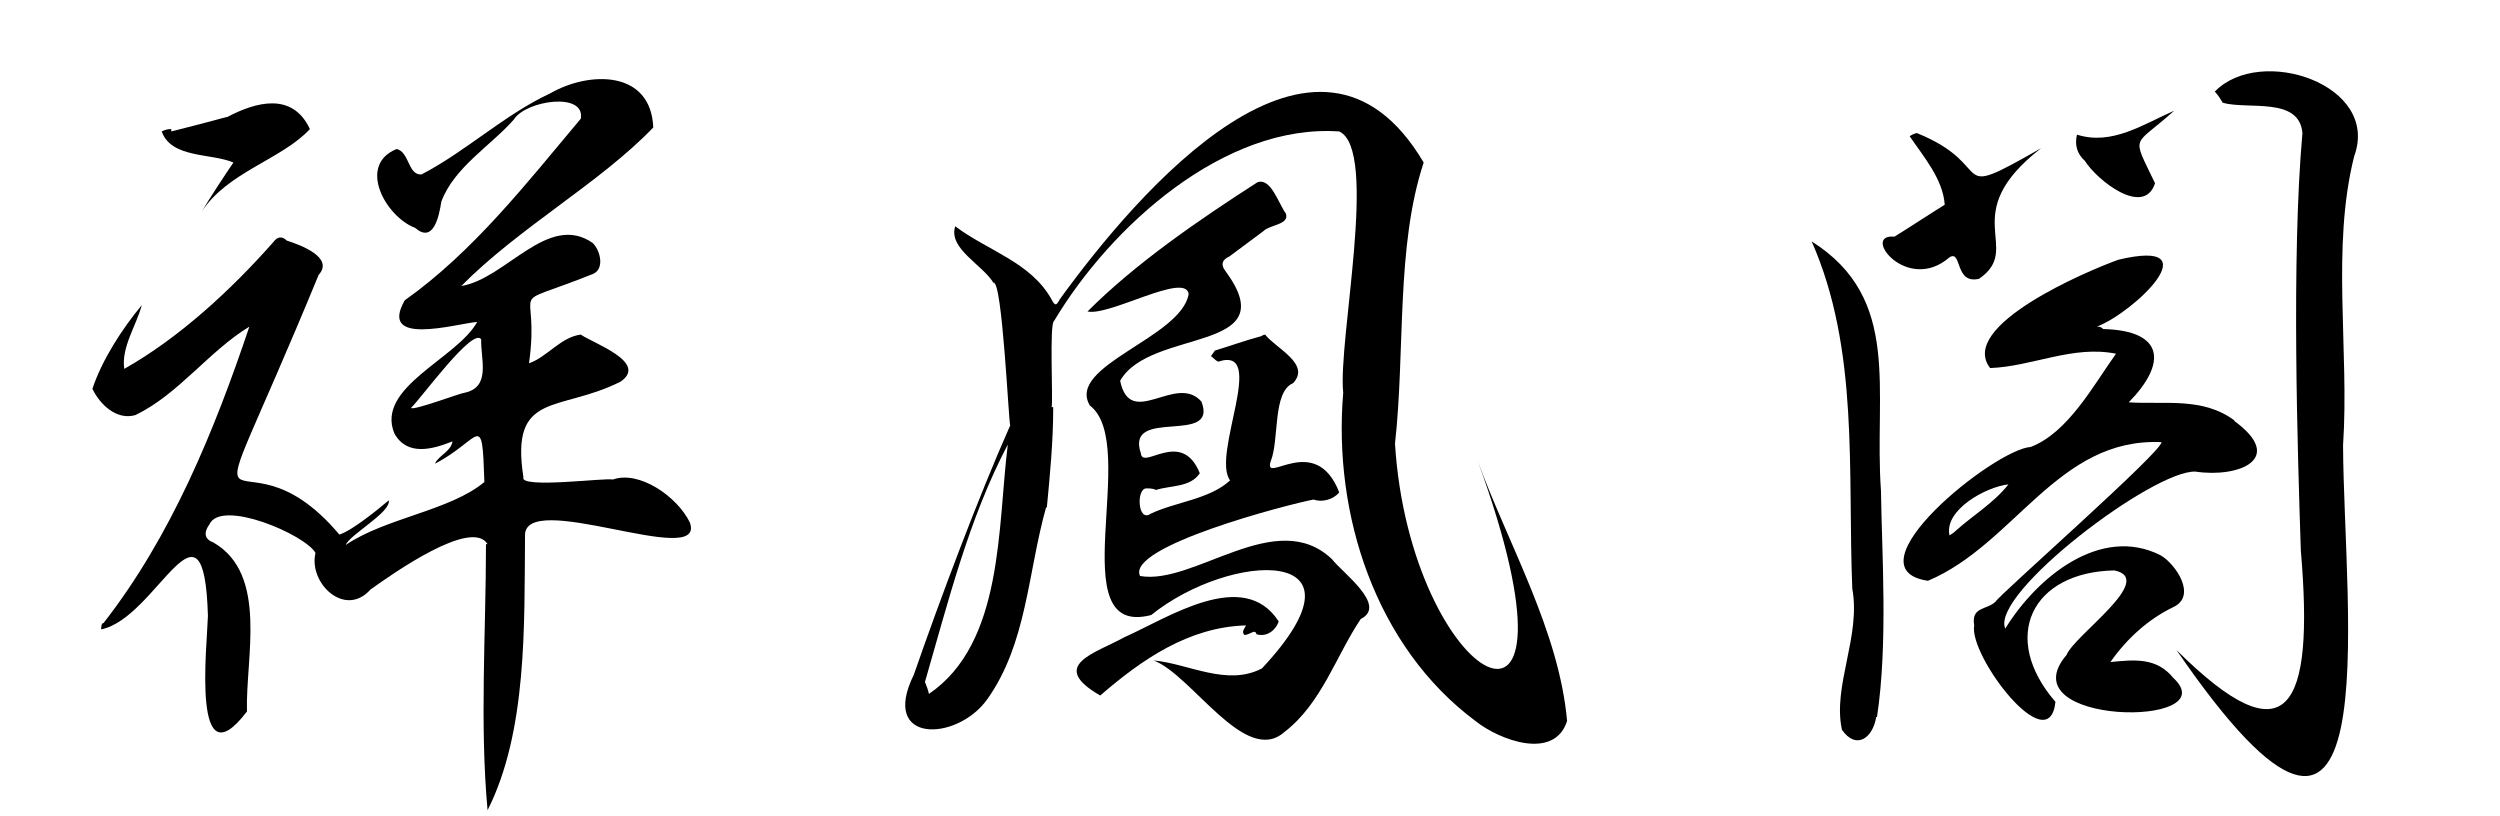 <?xml version="1.0" encoding="UTF-8"?>
<svg id="layer" xmlns="http://www.w3.org/2000/svg" width="313.8" height="102.4" viewBox="0 0 313.8 102.4">
  <path d="M61.2,68.3c-2-3.3-11.9,3.7-14.7,5.7-3.2,3.6-7.8-.8-6.9-4.6-1.3-2.3-11.8-6.8-13.3-3.6-.8,1.1-.6,1.9.5,2.3,6.9,4,4,14.5,4.2,21.2-7,9.2-5-8.3-4.9-12-.5-16.9-6.4.3-13.4,1.7,0-.2,0-.8.3-.8,8.5-10.9,13.9-24.1,18.3-37.2-5.1,3.1-8.9,8.5-14.3,11.1-2.4.7-4.5-1.4-5.4-3.3,1.2-3.6,3.7-7.5,6.2-10.5-.7,2.6-2.6,5.3-2.2,8,6.9-3.9,13.4-9.9,18.7-15.9.5-.7,1.1-.8,1.7-.2,1.6.5,6,2.1,4,4.3-16.7,40.5-10.8,16.7,2.6,32.6,1.6-.5,4.9-3.2,6.2-4.3.3,1.5-4.9,4.3-5.4,5.6,5-3.4,13.1-4.3,17.4-7.9-.3-9.2-.4-5.3-6.2-2.3.4-1,2-1.5,2.2-2.8-2.5,1-5.7,1.9-7.3-1-2.4-5.8,7.9-9.4,10.4-14-2.9.3-12.4,3.1-9.1-2.7,8.6-6.1,15.3-14.7,22.1-22.8.6-3.4-6.9-2.3-8.4.1-2.9,3.3-7.5,6-9.1,10.3-.3,1.9-1,5.3-3.3,3.3-3.7-1.4-7.3-7.9-2.3-9.9,1.6.4,1.4,3.3,3.1,3.2,5.6-2.9,10.4-7.5,16.2-10.2,4.9-2.8,12.6-2.9,12.9,4.3-6.6,6.9-16.9,12.6-24.1,19.9,5.6-.9,10.9-9.3,16.5-5.4,1,1,1.5,3.3,0,3.9-11.5,4.6-6.5.6-8,11.2,2.3-.8,4-3.3,6.5-3.6,1.6,1.1,8.5,3.5,5,5.9-7.7,3.9-13.9,1.1-12.2,12-.6,1.5,10.8,0,11.2.3,3.3-1.2,8.1,2.1,9.7,5.4,2.1,6-21.2-4.5-20.7,1.8-.1,11,.3,24.4-4.7,34.3-1-10.9-.2-22.4-.2-33.4ZM28.5,14.7c3.6-1.9,8.2-3.2,10.4,1.5-3.5,3.8-10.4,5.4-13.6,10.4.8-1.4,3.1-4.9,4-6.2-2.8-1.2-7.8-.5-9-3.9.4-.2.7-.3,1.2-.3,0,0,0,.1,0,.3,2.4-.6,4.7-1.2,6.9-1.8ZM60.4,42.6c-1-1.6-7.4,7.2-8.8,8.6.2.4,6.3-1.9,6.7-1.9,3.4-.7,2-4.3,2.1-6.7Z"/>
  <path d="M131.3,63.7c-2.3,8.2-2.4,17.1-7.4,24.1-3.8,5.3-13.5,5.6-9.2-3.1,3.3-9.5,8.1-22.3,12.1-31.3-.2-.5-1-18.3-2.1-17.9-1.4-2.3-5.7-4.3-4.8-7.1,4.1,3.1,9.5,4.5,12.1,9.2.4.8.6.8,1,0,9.7-13.4,32.3-39.9,45.7-17.2-3.5,10.6-2.3,23.6-3.6,35.3,1.9,30.2,25.5,43.6,10.4,2.2,3.8,10.4,10.2,21.3,11.2,32.6-1.6,5-8.5,2.4-11.5,0-12.5-9.3-17.9-25.9-16.6-41.2-.7-6.5,4.5-30.5-.5-32.8-14.4-1-28.7,11.9-35.8,23.8-.6.3-.1,10.1-.3,10.8h.2c0,4.3-.4,8.4-.8,12.6ZM116.6,87.1c9.4-6.4,8.6-21,9.9-31.3-4.9,9.3-7.5,19.8-10.4,29.8.2.5.4,1,.5,1.5ZM159.4,79.4c-.5.3-1.1.4-1.7.2,0,0,0-.2-.2-.3-.4,0-.8.4-1.3.4-.4-.4,0-.8.2-1.2-7.2.2-13.1,4.3-18.3,8.8-6.6-3.8-.6-5.3,3-7.3,5.6-2.5,15-8.8,19.4-2-.2.6-.6,1.1-1.1,1.4ZM143.9,61.3c-1.3,0-1.1,4.3.5,3.2,3.1-1.5,7.4-1.8,10-4.2-2.4-3.2,4.8-17-1.5-14.9-.4-.2-.6-.5-.9-.7l.5-.7c2-.6,3.9-1.3,5.8-1.8,0,0,.3-.2.5-.2,1.3,1.7,5.8,3.7,3.5,6.1-2.6,1.1-1.7,7.1-2.8,9.8-1,3.1,5.6-3.8,8.6,3.9-.7.9-2.2,1.3-3.2.9-3.2.6-23.6,5.9-21.8,9.6,6.8,1.2,17.1-8.8,24.1-2.1,1.3,1.7,7,5.8,3.6,7.5-3.1,4.6-4.9,10.6-9.6,14.2-4.9,4.3-11.6-7.2-16.4-9,4.4.4,9.2,3.3,13.6,1,14.6-15.6-4-14.7-13.9-6.7-11.5,3-1.3-21.4-7.7-26.3-3-5,11.5-8.5,12.4-14-.4-2.8-9.9,2.8-12.7,2.2,6.1-6.1,14-11.5,21.3-16.2,1.7-.7,2.7,2.7,3.6,3.9.5,1.4-2,1.4-2.8,2.2,0,0-4.3,3.2-4.3,3.2-.9.4-1.1,1-.5,1.8,7.7,10.4-9.4,7.1-13.2,13.8,1.3,6.2,7-1,10.2,2.6,2.2,5.6-9.6.6-7.6,6.5.2,2.2,5.1-3.2,7.4,2.5-1.2,1.8-3.6,1.5-5.5,2.1-.4-.2-.8-.2-1.4-.2Z"/>
  <path d="M235.5,90c-.4,2.6-2.5,4.2-4.3,1.6-1.2-5.5,2.4-11.7,1.3-17.7-.6-14.7.9-30-5.1-43.6,11.4,7.2,7.8,18.7,8.7,31.3.1,7.7.9,19.2-.5,28.4ZM237.8,29.7c2.1-1.3,4.2-2.7,6.3-4-.2-3.2-2.7-6.1-4.4-8.6.3-.2.5-.3.9-.4,10.4,4.2,3.5,8.8,15.6,1.9-10.8,8.4-2.1,12.5-7.8,16.4-3.1.7-2.1-3.7-3.7-2.7-5.3,4.6-11.1-2.9-7-2.6ZM280.4,52.8c6.6,4.8.6,7.2-4.8,6.4-5.2-.3-25.8,15.3-23.9,19.7,4-6.5,12-13,19.5-9.2,1.9,1.1,4.6,5.1,1.6,6.5-3.1,1.5-5.8,3.9-7.9,6.9,3-.3,5.8-.6,7.9,2,6.8,6.3-21,6-13.4-2.9,1-2.5,11.3-9.5,6-10.6-10.4.2-14.4,8.4-7.4,16.5-.8,7.5-10.9-5.8-10.2-9.6-.4-2.4,1.6-1.9,2.7-3,.3-.7,21.1-19,20.8-20-13-.6-18.4,12.8-29.3,17.4-10.3-1.5,8.3-16.5,12.9-16.8,4.7-1.8,7.9-7.8,10.7-11.7-5.4-1.1-10.5,1.6-15.8,1.8-4.1-5.3,12.2-12.2,16.1-13.6,11.8-2.8,2,6.6-2.7,8.4.3,0,.5,0,.8.3,7.7.2,8,4.3,3.2,9.2,4.5.3,9.3-.7,13.3,2.3ZM245.4,66.7c2.2-2,4.8-3.5,6.7-5.9-2.8.3-8.1,3.2-7.4,6.4.3-.2.5-.3.7-.5ZM261.7,20.2c-1-.9-1.3-2-1-3.3,4.4,1.4,8.3-1.3,12.2-3-5.2,4.7-5.4,2.8-2.4,9.1-1.4,4.3-7.3-.4-8.8-2.8ZM289,16.7c-.4-4.6-6.8-2.9-10-3.8-.3-.5-.6-1-1-1.4,5.7-5.9,20.8-.9,17.5,8.1-2.9,11.5-.6,24.4-1.4,36.3.1,21,6.1,65.1-20.9,25.7,14,13.9,17.3,7.4,15.6-12.5-.4-12.3-1.2-36.7.2-52.4Z"/>
</svg>